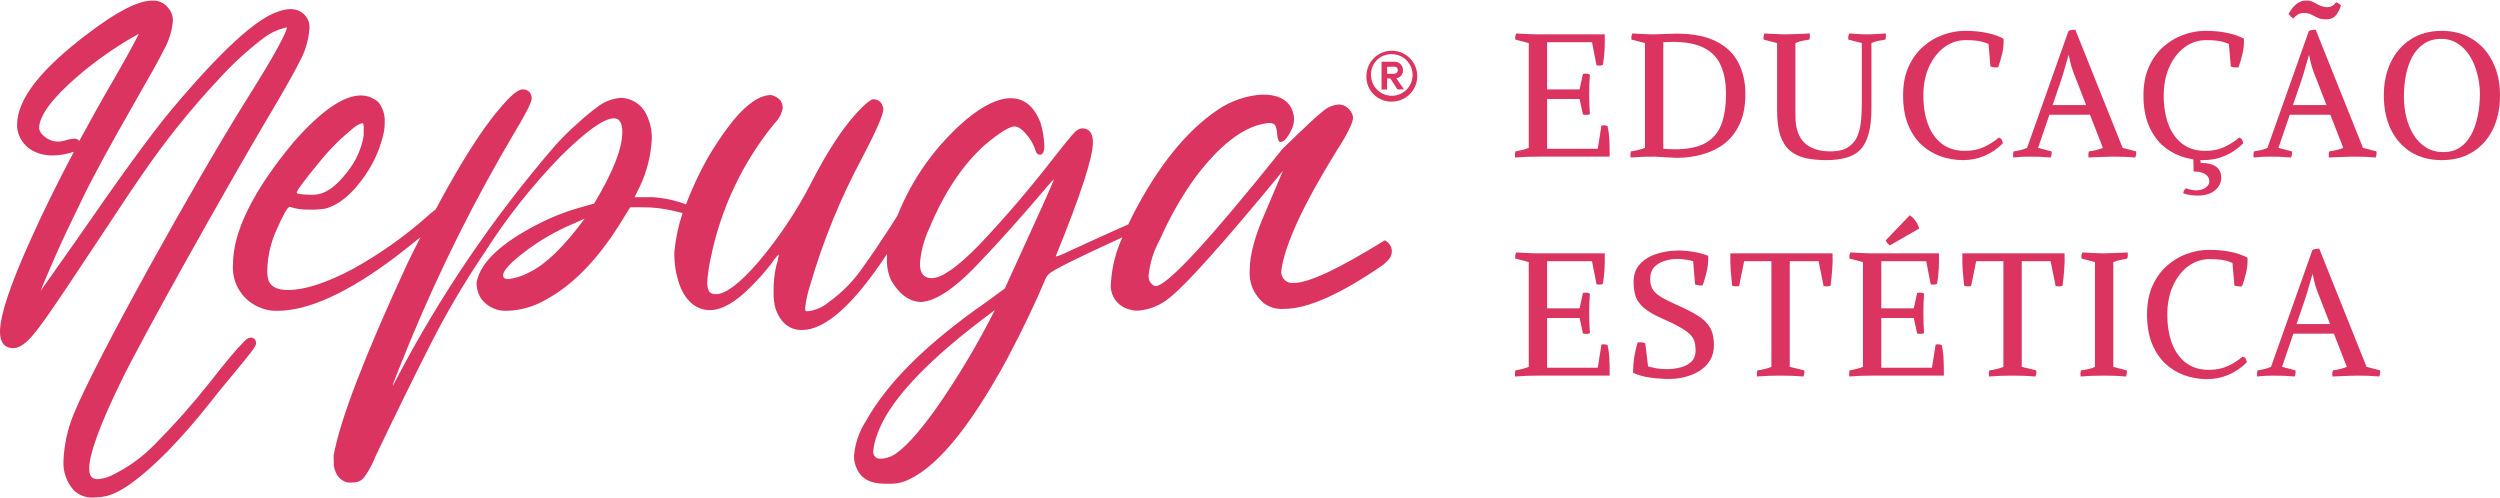 <svg xmlns="http://www.w3.org/2000/svg" width="1922" height="383" viewBox="0 0 1922 383" fill="none"><path fill-rule="evenodd" clip-rule="evenodd" d="M187.143 263.129C189.407 260.612 190.866 259.655 192.174 259.655C192.771 259.532 193.388 259.532 193.985 259.655C194.555 259.861 195.083 260.168 195.544 260.561C195.953 261.012 196.292 261.521 196.551 262.072C196.801 262.623 196.905 263.23 196.852 263.834C196.852 265.042 196.852 266.552 185.735 279.841C184.024 281.855 182.112 284.171 179.999 286.788L174.214 293.785C169.787 299.121 165.662 304.155 162.04 308.887C151.625 322.161 140.543 334.897 128.837 347.045C108.11 367.835 92.465 379.111 81.146 381.527C78.21 382.1 75.231 382.42 72.241 382.484C69.367 382.708 66.478 382.312 63.77 381.322C61.062 380.332 58.598 378.771 56.545 376.745C51.113 370.552 48.331 362.47 48.798 354.243C49.302 341.746 52.028 329.438 56.847 317.898C74.153 275.965 149.765 139.998 189.96 75.916C213.957 37.86 219.893 25.023 220.698 21.046C214.126 22.352 207.945 25.16 202.638 29.252C190.382 38.53 179.014 48.928 168.68 60.311C147.215 83.177 127.522 107.646 109.771 133.505C102.727 143.573 91.66 160.235 76.819 182.737C54.634 216.313 40.849 236.801 34.662 245.359C31.392 249.94 28.625 253.715 26.361 256.283C20.375 263.884 14.941 267.659 10.062 267.659C6.137 267.659 0 265.998 0 254.974C0 242.54 7.747 219.132 23.896 183.492C32.901 163.356 44.019 140.854 56.797 116.641C54.845 117.341 52.844 117.896 50.81 118.302C47.41 119.082 43.935 119.487 40.447 119.51C35.2 119.625 30.009 118.413 25.355 115.987C21.921 114.172 18.998 111.524 16.853 108.285C14.7 105.058 13.418 101.33 13.13 97.462V96.103C13.13 76.37 31.04 53.364 67.814 25.627C90 8.814 106.098 0.458 117.065 0.458C119.458 0.296 121.852 0.765 124.007 1.817C126.161 2.814 128.03 4.337 129.441 6.247C131.828 9.043 133.068 12.64 132.912 16.314C132.148 24.105 129.767 31.649 125.919 38.464C122.096 46.166 115.153 58.6 105.293 75.665C84.265 112.312 70.078 138.539 62.934 153.64L55.237 169.548C49.553 181.076 43.063 195.422 35.97 212.185L35.416 213.494C33.756 217.37 32.348 220.642 31.241 223.562C36.272 216.313 44.321 205.087 56.395 187.972C75.31 160.638 90.402 139.143 101.671 123.739C112.94 108.335 122.699 95.297 131.252 85.028C170.039 38.816 197.355 13.697 214.862 8.562C217.596 7.594 220.466 7.067 223.364 7.002C225.77 6.961 228.15 7.496 230.307 8.562C232.774 9.783 234.823 11.711 236.193 14.1C237.55 16.481 238.147 19.222 237.903 21.953C237.255 30.78 234.716 39.364 230.458 47.122C226.785 54.724 217.78 70.631 203.644 94.391C178.49 136.676 108.06 261.518 92.062 295.296C76.467 327.412 68.569 349.31 68.569 360.485C68.569 367.432 72.09 368.389 75.612 368.389C79.966 367.926 84.178 366.572 87.987 364.412C99.334 358.682 109.666 351.132 118.574 342.061C133.558 327.011 147.684 311.129 160.883 294.49C174.264 277.274 183.068 266.955 187.143 263.129ZM44.773 108.838C46.478 108.827 48.172 108.573 49.804 108.083C52.18 107.276 54.648 106.769 57.149 106.573C57.882 106.523 58.614 106.68 59.262 107.026C59.921 107.333 60.492 107.8 60.922 108.385C69.273 92.931 78.278 76.823 88.088 60.009C99.256 40.528 104.388 30.812 106.702 25.98L101.017 29.201C86.805 37.518 73.339 47.051 60.771 57.694C40.397 75.111 30.084 88.803 30.084 98.62C30.305 100.586 31.278 102.39 32.8 103.653C34.339 105.313 36.206 106.634 38.284 107.53C40.331 108.417 42.542 108.863 44.773 108.838ZM994.726 217.521C1006.16 217.521 1029.45 206.598 1064.6 184.75C1065.99 185.403 1067.2 186.388 1068.12 187.62C1069.07 188.838 1069.69 190.275 1069.94 191.798C1070.16 193.311 1070.02 194.857 1069.52 196.304C1069.02 197.751 1068.18 199.055 1067.07 200.104L1063.4 203.577C1030.63 226.196 1005.24 237.489 987.23 237.456C982.039 237.891 976.852 236.58 972.49 233.731C968.524 230.725 965.373 226.773 963.325 222.236C961.277 217.699 960.399 212.72 960.769 207.755C960.769 195.942 964.877 180.841 973.094 162.45L986.274 131.39C940.998 186.395 912.004 218.864 899.293 228.797C892.349 234.681 883.718 238.206 874.643 238.865C872.371 238.867 870.113 238.51 867.952 237.808C863.604 236.685 859.806 234.03 857.256 230.332C854.705 226.633 853.573 222.139 854.067 217.672C854.787 205.475 857.79 193.522 862.921 182.435C828.31 198.241 809.478 207.621 806.426 210.574C805.481 211.505 804.684 212.574 804.061 213.746C796.281 232.371 786.37 253.078 774.33 275.865C744.548 330.634 717.952 362.13 694.542 370.352C691.603 371.326 688.533 371.852 685.437 371.912H680.406C669.54 371.912 662.396 368.237 658.975 360.787C657.328 357.691 656.497 354.226 656.56 350.719C657.305 340.96 660.526 331.552 665.918 323.385C682.385 293.853 713.357 263.33 758.835 231.818L772.519 221.75C797.672 166.913 810.249 138.958 810.249 137.884C808.748 139.202 807.368 140.65 806.124 142.213C786.269 165.705 767.74 186.411 750.534 204.332C733.329 222.253 719.193 231.532 708.125 232.17C699.003 231.868 691.323 226.297 685.085 215.457C682.774 210.394 681.671 204.862 681.865 199.298C681.865 198.594 681.865 197.99 681.865 197.335C681.865 196.681 681.865 196.026 681.865 195.372C656.208 234.301 634.409 253.749 616.466 253.715C607.008 253.715 600.317 248.379 596.343 237.758C595.128 233.454 594.585 228.988 594.733 224.518C594.581 217.628 595.291 210.745 596.846 204.03C597.785 201.271 598.426 198.419 598.757 195.523C596.705 197.503 594.914 199.735 593.425 202.168C588.539 208.466 583.263 214.451 577.628 220.089C565.655 232.271 555.04 238.412 545.734 238.412C536.427 238.412 528.528 232.824 523.498 221.699C519.855 212.692 518.141 203.02 518.467 193.308C519.471 183.273 521.58 173.38 524.755 163.809L518.467 162.249C510.233 160.251 501.786 159.27 493.313 159.329H484.51L475.957 173.122C458.819 200.204 440.155 219.233 419.965 230.207C410.958 235.555 400.751 238.55 390.284 238.916C386.45 239.208 382.604 238.542 379.092 236.978C375.579 235.414 372.51 233.001 370.161 229.955C367.605 226.171 366.287 221.685 366.388 217.119C369.272 201.715 385.337 186.613 414.582 171.813C425.13 166.435 436.206 162.167 447.634 159.077L456.74 156.51C471.228 132.448 478.456 114.141 478.422 101.59C478.422 94.492 476.309 90.968 471.983 90.968C464.336 90.968 450.653 100.734 430.932 120.265C408.847 143.002 389.157 167.95 372.173 194.717C356.944 217.215 343.149 240.653 330.871 264.891C318.16 289.926 304.108 318.552 288.714 350.77C286.486 356.493 283.563 361.92 280.01 366.929C279.008 368.185 277.735 369.201 276.288 369.899C274.832 370.606 273.227 370.951 271.609 370.905C270.086 371.031 268.555 371.031 267.031 370.905C264.972 370.371 263.073 369.345 261.496 367.916C259.919 366.487 258.711 364.698 257.976 362.7C257.176 360.851 256.716 358.873 256.617 356.861L256.467 350.216C261.497 322.63 280.43 273.364 313.264 202.419C316.634 195.422 320.005 188.777 323.325 182.284C317.892 186.714 311.402 191.898 303.655 197.839C267.098 225.257 236.914 238.966 213.102 238.966C209.178 239.082 205.269 238.45 201.581 237.103C194.633 234.778 188.654 230.208 184.583 224.112C180.513 218.016 178.582 210.74 179.094 203.426C179.094 177.954 194.706 146.475 225.93 108.989C246.824 85.296 263.962 73.433 277.344 73.399C282.407 73.376 287.293 75.263 291.028 78.685C294.33 83.008 296.02 88.35 295.807 93.787C295.788 96.094 295.62 98.398 295.304 100.683C292.823 112.85 287.912 124.391 280.866 134.612C271.005 148.976 260.743 157.567 250.078 160.386C245.733 161.039 241.338 161.291 236.947 161.141C232.133 161.247 227.335 160.532 222.761 159.027C221.101 159.027 217.73 165.068 212.448 177.099C208.148 186.604 205.787 196.872 205.505 207.302C205.353 210.244 205.711 213.191 206.562 216.011C208.675 220.642 213.605 222.958 221.302 222.958C234.281 222.958 250.95 217.555 271.307 206.749C291.274 195.676 310.009 182.514 327.199 167.484C329.616 165.13 332.206 162.959 334.946 160.99C354.633 124.074 371.586 97.579 385.807 81.504C393.051 72.997 398.434 68.718 401.855 68.718C402.815 68.668 403.775 68.822 404.672 69.171C405.566 69.509 406.374 70.042 407.036 70.731C408.223 72.132 408.834 73.931 408.747 75.765C408.747 78.584 404.37 87.26 395.617 101.791C364.839 153.736 337.822 207.822 314.773 263.632C306.17 284.674 301.894 295.598 301.894 296.302C301.894 297.007 303.051 294.843 304.46 292.024C338.138 227.477 379.177 167.052 426.757 111.959C432.203 105.872 438.016 100.122 444.163 94.743C449.492 89.803 455.12 85.197 461.016 80.95C465.983 77.528 471.797 75.543 477.819 75.212C481.814 75.403 485.685 76.662 489.029 78.857C492.373 81.053 495.069 84.105 496.835 87.696C499.751 93.536 501.218 99.995 501.111 106.523C500.524 119.22 497.429 131.676 492.005 143.17L487.88 151.627H502.469C509.007 152.082 515.471 153.281 521.737 155.201C523.664 155.757 525.562 156.412 527.422 157.164C529.384 151.728 531.748 146.241 534.314 140.603C542.104 123.44 551.989 107.309 563.744 92.579C574.509 79.591 584.219 73.047 592.922 73.047C598.858 74.658 601.776 78.081 601.776 83.115C600.842 87.764 598.507 92.016 595.085 95.297C570.718 125.247 554.005 160.683 546.388 198.543C545.038 204.437 544.163 210.43 543.772 216.464C543.512 219.091 543.982 221.739 545.13 224.116C545.779 224.868 546.611 225.44 547.545 225.777C548.477 226.116 549.476 226.237 550.462 226.129C557.958 226.129 568.975 217.723 583.414 200.96C599.05 182.397 612.55 162.134 623.66 140.552C637.075 114.242 650.205 94.794 663.05 82.209C667.125 78.333 669.892 76.319 671.3 76.319C672.91 76.264 674.496 76.722 675.828 77.628C677.125 78.575 678.078 79.917 678.545 81.454C678.906 82.261 679.095 83.136 679.098 84.021C679.098 88.149 673.749 100.448 663.05 120.92C646.186 152.221 632.695 185.228 622.804 219.384C620.991 224.9 619.727 230.583 619.031 236.348C619.031 238.11 619.031 239.066 619.736 239.268C620.219 239.344 620.711 239.344 621.194 239.268C626.885 238.57 632.26 236.266 636.689 232.623C647.53 224.918 656.873 215.297 664.257 204.232C668.936 197.889 675.778 187.72 684.934 173.726L689.964 165.722C701.309 137.216 719.422 111.904 742.737 91.975C755.951 81.001 767.371 75.514 776.996 75.514C787.527 75.514 795.207 81.89 800.037 94.643C801.744 100.299 802.708 106.154 802.904 112.06C802.904 116.641 801.747 118.957 799.433 118.957C797.119 118.957 796.415 116.993 795.157 113.117C793.946 110.03 792.248 107.158 790.126 104.61C786.202 99.576 782.781 97.21 780.065 97.21C776.141 97.21 768.628 101.841 757.527 111.104C740.356 126.306 725.984 147.801 714.414 175.588C710.39 184.121 707.952 193.315 707.22 202.721C707.22 210.121 710.238 213.846 716.326 213.846C724.006 213.846 736.23 205.255 753 188.073C773.3 166.602 792.509 144.122 810.551 120.719C817.896 111.355 823.027 105.063 826.046 101.841C826.8 100.914 827.743 100.159 828.813 99.626C829.868 99.058 831.036 98.731 832.233 98.67C837.566 98.871 840.232 102.496 840.232 109.543C840.232 121.088 830.691 150.285 811.608 197.134H811.909C813.385 196.857 814.821 196.4 816.185 195.775C830.976 188.928 844.559 182.737 856.834 177.199L867.398 172.568C868.706 169.699 870.165 166.779 871.725 163.708C890.976 126.793 912.49 100.348 936.269 84.373C946.434 77.474 958.268 73.44 970.528 72.695C982.065 72.695 989.561 76.319 993.016 83.568C994.178 86.151 994.811 88.941 994.877 91.773C994.816 94.445 994.181 97.071 993.016 99.475C991.929 101.946 990.525 104.264 988.84 106.372C988.367 107.138 987.732 107.791 986.979 108.285C986.183 108.735 985.315 109.042 984.413 109.191C983.105 109.191 982.2 107.127 981.847 103.049C981.495 98.972 980.841 96.556 979.885 95.75C978.755 94.909 977.369 94.482 975.961 94.542C974.523 94.599 973.091 94.784 971.685 95.096C955.084 98.15 937.594 111.792 919.215 136.022C908.35 151.113 899.109 167.312 891.646 184.348C887.017 192.695 884.108 201.887 883.094 211.38C882.873 213.111 883.189 214.868 884 216.414C884.832 217.921 886.093 219.147 887.622 219.938H888.427C897.18 219.938 929.662 184.817 985.872 114.577C1002.31 98.536 1012.75 88.803 1017.21 85.38C1020.51 82.504 1024.63 80.743 1028.99 80.346C1030.35 80.277 1031.71 80.518 1032.96 81.051C1034.85 81.821 1036.51 83.063 1037.79 84.657C1039.07 86.252 1039.92 88.147 1040.25 90.162C1040.25 94.257 1036.05 102.831 1027.63 115.886C1001.77 157.668 987.582 188.442 985.067 208.208C984.932 209.496 985.091 210.797 985.534 212.013C985.977 213.229 986.692 214.328 987.623 215.226C988.555 216.124 989.678 216.797 990.909 217.195C992.14 217.593 993.446 217.705 994.726 217.521ZM269.647 100.18C260.373 107.836 251.94 116.459 244.493 125.903C233.627 139.092 228.144 146.492 228.144 148.204C228.144 149.06 231.866 149.613 239.614 149.764C241.506 149.782 243.395 149.597 245.248 149.211C252.19 147.65 259.334 142.062 266.679 132.548C273.342 124.441 277.795 114.747 279.608 104.409V97.462C279.608 95.549 279.055 94.542 278.551 94.542C275.205 95.744 272.165 97.669 269.647 100.18ZM390.737 214.602C396.475 213.872 402.022 212.062 407.087 209.266C419.596 203.225 433.733 189.499 449.496 168.088L441.145 171.813C427.707 177.451 415.03 184.757 403.414 193.56C392.347 202.017 386.813 208.057 386.813 211.581C386.712 213.595 388.171 214.602 390.737 214.602ZM685.739 350.518C693.989 346.222 705.275 334.107 719.595 314.173C736.476 289.998 751.607 264.647 764.872 238.311L755.766 245.208C709.417 280.345 682.167 310.314 674.017 335.114C672.601 338.865 671.721 342.796 671.401 346.793C671.268 347.572 671.319 348.371 671.552 349.127C671.784 349.882 672.192 350.572 672.74 351.141C673.289 351.709 673.964 352.141 674.71 352.4C675.456 352.659 676.253 352.738 677.036 352.632H678.092C680.745 352.381 683.333 351.666 685.739 350.518Z" fill="#DB3460"></path><path d="M1050.47 58.298C1050.52 54.438 1051.7 50.679 1053.88 47.493C1056.06 44.307 1059.13 41.836 1062.71 40.391C1066.29 38.946 1070.21 38.591 1073.99 39.371C1077.77 40.151 1081.23 42.03 1083.94 44.774C1086.66 47.517 1088.5 51.002 1089.24 54.79C1089.98 58.578 1089.59 62.501 1088.11 66.065C1086.62 69.63 1084.12 72.677 1080.92 74.823C1077.71 76.97 1073.94 78.121 1070.09 78.131C1067.47 78.202 1064.87 77.736 1062.45 76.761C1060.02 75.787 1057.82 74.325 1055.98 72.466C1054.14 70.608 1052.71 68.391 1051.76 65.954C1050.81 63.517 1050.37 60.911 1050.47 58.298ZM1054.04 58.298C1054.17 61.43 1055.21 64.457 1057.04 67.001C1058.87 69.545 1061.41 71.494 1064.34 72.608C1067.27 73.721 1070.46 73.949 1073.52 73.264C1076.58 72.578 1079.37 71.009 1081.54 68.751C1083.72 66.494 1085.18 63.647 1085.75 60.564C1086.32 57.481 1085.98 54.298 1084.76 51.41C1083.54 48.522 1081.5 46.056 1078.89 44.319C1076.28 42.581 1073.22 41.648 1070.09 41.635C1067.91 41.559 1065.74 41.943 1063.71 42.761C1061.69 43.58 1059.86 44.815 1058.35 46.386C1056.84 47.958 1055.67 49.831 1054.93 51.883C1054.18 53.935 1053.88 56.121 1054.04 58.298ZM1073.46 60.16L1079.39 68.718H1074.36L1068.88 60.261H1066.41V68.819H1062.14V47.475H1071.44C1072.35 47.358 1073.27 47.439 1074.14 47.712C1075.01 47.985 1075.82 48.443 1076.5 49.055C1077.17 49.666 1077.71 50.418 1078.07 51.257C1078.43 52.097 1078.61 53.004 1078.59 53.918C1078.68 55.414 1078.2 56.889 1077.25 58.047C1076.3 59.205 1074.94 59.959 1073.46 60.16ZM1066.41 51.351V56.737H1071.44C1073.21 56.737 1074.61 55.932 1074.61 53.918C1074.61 51.904 1073.21 51.25 1071.44 51.25L1066.41 51.351Z" fill="#DB3460"></path><path d="M1189.41 76.096V114.374H1228.36L1231.18 96.511C1232.26 96.332 1233.06 96.287 1233.6 96.377C1234.23 96.377 1234.99 96.556 1235.88 96.914C1236.6 100.137 1237.05 103.361 1237.23 106.584C1237.41 109.808 1237.5 113.031 1237.5 116.254V120.418H1182.7C1180.19 120.418 1177.19 120.463 1173.7 120.552C1170.3 120.731 1167.34 120.91 1164.83 121.09C1164.57 119.388 1164.65 117.821 1165.1 116.389C1166.8 116.031 1168.51 115.672 1170.21 115.314C1171.91 114.867 1173.61 114.329 1175.31 113.703V33.117L1164.97 30.431C1164.7 28.73 1164.92 27.163 1165.64 25.73C1168.06 25.82 1170.74 25.954 1173.7 26.133C1176.74 26.312 1179.52 26.402 1182.03 26.402H1233.73C1233.82 30.342 1233.78 34.281 1233.6 38.221C1233.42 42.161 1232.97 46.056 1232.26 49.906C1231.36 50.264 1230.6 50.443 1229.97 50.443C1229.35 50.443 1228.5 50.398 1227.42 50.309L1223.93 32.446H1189.41V68.709H1214.39L1216.95 56.89C1217.75 56.621 1218.65 56.532 1219.63 56.621C1220.62 56.621 1221.51 56.935 1222.32 57.562C1222.14 59.531 1222 61.77 1221.92 64.277C1221.83 66.784 1221.78 69.336 1221.78 71.933C1221.78 74.798 1221.83 77.618 1221.92 80.394C1222 83.17 1222.14 85.632 1222.32 87.781C1221.51 88.139 1220.62 88.318 1219.63 88.318C1218.65 88.318 1217.75 88.229 1216.95 88.05L1214.39 76.096H1189.41Z" fill="#DB3460"></path><path d="M1272.01 120.418C1269.51 120.418 1266.42 120.463 1262.75 120.552C1259.16 120.731 1256.12 120.91 1253.61 121.09C1253.34 119.388 1253.43 117.821 1253.88 116.389C1255.76 116.12 1257.6 115.762 1259.39 115.314C1261.18 114.867 1262.92 114.329 1264.63 113.703V33.117L1254.28 30.431C1254.02 28.73 1254.24 27.163 1254.96 25.73C1257.37 25.82 1260.06 25.954 1263.01 26.133C1266.06 26.312 1268.83 26.402 1271.34 26.402L1288.8 25.865C1301.52 25.865 1311.77 27.879 1319.56 31.909C1327.35 35.848 1332.99 41.31 1336.48 48.294C1340.06 55.278 1341.85 63.203 1341.85 72.067C1341.85 81.289 1340.38 89.079 1337.42 95.437C1334.47 101.704 1330.48 106.763 1325.47 110.613C1320.45 114.374 1314.77 117.105 1308.41 118.806C1302.14 120.508 1295.61 121.358 1288.8 121.358L1272.01 120.418ZM1278.73 114.374C1281.86 114.643 1284.82 114.777 1287.59 114.777C1297.26 114.777 1304.96 113.255 1310.69 110.211C1316.51 107.077 1320.68 102.376 1323.18 96.108C1325.69 89.751 1326.94 81.737 1326.94 72.067C1326.94 63.471 1325.6 56.218 1322.92 50.309C1320.32 44.31 1315.98 39.788 1309.89 36.744C1303.89 33.699 1295.79 32.177 1285.58 32.177C1284.5 32.177 1283.38 32.222 1282.22 32.311C1281.15 32.311 1279.98 32.356 1278.73 32.446V114.374Z" fill="#DB3460"></path><path d="M1438.75 83.483C1438.75 91.542 1437.99 98.168 1436.46 103.361C1435.03 108.465 1432.84 112.494 1429.88 115.449C1426.93 118.314 1423.26 120.284 1418.87 121.358C1414.57 122.522 1409.6 123.104 1403.96 123.104C1397.96 123.104 1392.59 122.567 1387.84 121.492C1383.19 120.418 1379.25 118.493 1376.02 115.717C1372.8 112.941 1370.34 109.047 1368.64 104.032C1367.03 99.018 1366.22 92.616 1366.22 84.826V33.117L1355.88 30.431C1355.61 28.73 1355.83 27.163 1356.55 25.73C1358.97 25.82 1361.65 25.954 1364.61 26.133C1367.65 26.312 1370.43 26.402 1372.93 26.402C1375.53 26.402 1378.62 26.312 1382.2 26.133C1385.78 25.954 1388.83 25.82 1391.34 25.73C1391.6 27.431 1391.51 28.998 1391.07 30.431C1389.28 30.7 1387.49 31.013 1385.69 31.371C1383.9 31.729 1382.11 32.311 1380.32 33.117V88.855C1380.32 98.436 1382.65 105.42 1387.31 109.808C1391.96 114.195 1398.63 116.389 1407.32 116.389C1413.23 116.389 1417.79 115.27 1421.02 113.031C1424.33 110.793 1426.7 107.883 1428.14 104.301C1429.57 100.63 1430.46 96.645 1430.82 92.347C1431.18 87.96 1431.36 83.662 1431.36 79.454V33.117L1421.02 30.431C1420.75 28.73 1420.97 27.163 1421.69 25.73C1424.11 25.82 1426.35 25.954 1428.4 26.133C1430.55 26.312 1432.88 26.402 1435.39 26.402C1437.99 26.402 1440.4 26.312 1442.64 26.133C1444.88 25.954 1447.25 25.82 1449.76 25.73C1450.03 27.431 1449.94 28.998 1449.49 30.431C1447.34 30.789 1445.37 31.147 1443.58 31.506C1441.79 31.864 1440.18 32.401 1438.75 33.117V83.483Z" fill="#DB3460"></path><path d="M1536.7 105.778C1537.86 106.137 1538.62 106.719 1538.98 107.524C1539.43 108.33 1539.69 109.226 1539.78 110.211C1535.67 114.329 1531.01 117.508 1525.82 119.746C1520.62 121.985 1515.07 123.104 1509.16 123.104C1503.16 123.104 1497.39 122.119 1491.84 120.149C1486.37 118.18 1481.45 115.18 1477.06 111.151C1472.76 107.032 1469.36 101.883 1466.85 95.705C1464.35 89.437 1463.09 82.006 1463.09 73.41C1463.09 64.904 1464.48 57.562 1467.26 51.383C1470.12 45.115 1473.84 39.967 1478.41 35.938C1483.06 31.819 1488.17 28.775 1493.72 26.805C1499.36 24.745 1504.95 23.716 1510.51 23.716C1517.04 23.716 1522.73 24.253 1527.56 25.327C1532.49 26.312 1536.74 27.79 1540.32 29.76C1540.5 33.878 1540.14 37.729 1539.25 41.31C1538.44 44.892 1537.41 48.384 1536.16 51.786C1535.26 51.876 1534.28 51.876 1533.2 51.786C1532.13 51.697 1531.14 51.473 1530.25 51.115L1528.77 33.789C1525.82 32.535 1523 31.729 1520.31 31.371C1517.62 31.013 1514.67 30.834 1511.45 30.834C1505.18 30.834 1499.54 32.714 1494.52 36.475C1489.6 40.236 1485.7 45.339 1482.84 51.786C1480.06 58.233 1478.67 65.441 1478.67 73.41C1478.67 81.827 1479.88 89.258 1482.3 95.705C1484.72 102.062 1488.3 107.032 1493.04 110.613C1497.79 114.195 1503.66 115.986 1510.64 115.986C1516.19 115.986 1521.07 115.001 1525.28 113.031C1529.49 111.061 1533.29 108.644 1536.7 105.778Z" fill="#DB3460"></path><path d="M1575.6 88.184L1566.87 113.703L1577.21 116.389C1577.48 118.09 1577.26 119.657 1576.54 121.09C1574.12 120.91 1571.39 120.731 1568.35 120.552C1565.39 120.463 1562.66 120.418 1560.16 120.418C1557.65 120.418 1555.59 120.463 1553.98 120.552C1552.37 120.731 1550.31 120.91 1547.8 121.09C1547.53 119.388 1547.62 117.821 1548.07 116.389C1550.04 116.12 1551.87 115.762 1553.57 115.314C1555.28 114.867 1556.89 114.329 1558.41 113.703L1590.24 23.85C1590.96 23.402 1591.81 23.134 1592.79 23.044C1593.87 22.865 1594.76 22.776 1595.48 22.776L1631.88 113.703L1642.22 116.389C1642.49 118.09 1642.26 119.657 1641.55 121.09C1639.13 120.91 1636.4 120.731 1633.35 120.552C1630.4 120.463 1627.67 120.418 1625.16 120.418C1623.46 120.418 1621.4 120.463 1618.98 120.552C1616.56 120.642 1614.15 120.731 1611.73 120.821C1609.4 120.91 1607.39 121 1605.69 121.09C1605.42 119.388 1605.51 117.821 1605.95 116.389C1608.01 116.12 1609.89 115.762 1611.6 115.314C1613.39 114.867 1615.09 114.329 1616.7 113.703L1606.76 88.184H1575.6ZM1590.24 42.519C1589.35 45.742 1588.4 49.011 1587.42 52.323C1586.52 55.636 1585.49 58.994 1584.33 62.397L1578.02 80.797H1603.81L1596.42 61.725C1594.9 58.054 1593.64 54.696 1592.66 51.652C1591.76 48.608 1591.05 45.563 1590.51 42.519H1590.24Z" fill="#DB3460"></path><path d="M1721.49 105.778C1722.65 106.137 1723.42 106.719 1723.77 107.524C1724.22 108.33 1724.49 109.226 1724.58 110.211C1720.46 114.329 1715.8 117.508 1710.61 119.746C1705.42 121.985 1699.87 123.104 1693.96 123.104C1687.96 123.104 1682.18 122.119 1676.63 120.149C1671.17 118.18 1666.24 115.18 1661.86 111.151C1657.56 107.032 1654.16 101.883 1651.65 95.705C1649.14 89.437 1647.89 82.006 1647.89 73.41C1647.89 64.904 1649.28 57.562 1652.05 51.383C1654.92 45.115 1658.63 39.967 1663.2 35.938C1667.86 31.819 1672.96 28.775 1678.51 26.805C1684.15 24.745 1689.75 23.716 1695.3 23.716C1701.84 23.716 1707.52 24.253 1712.36 25.327C1717.28 26.312 1721.54 27.79 1725.12 29.76C1725.3 33.878 1724.94 37.729 1724.04 41.31C1723.24 44.892 1722.21 48.384 1720.95 51.786C1720.06 51.876 1719.07 51.876 1718 51.786C1716.92 51.697 1715.94 51.473 1715.04 51.115L1713.57 33.789C1710.61 32.535 1707.79 31.729 1705.1 31.371C1702.42 31.013 1699.46 30.834 1696.24 30.834C1689.97 30.834 1684.33 32.714 1679.32 36.475C1674.39 40.236 1670.5 45.339 1667.63 51.786C1664.86 58.233 1663.47 65.441 1663.47 73.41C1663.47 81.827 1664.68 89.258 1667.1 95.705C1669.51 102.062 1673.09 107.032 1677.84 110.613C1682.59 114.195 1688.45 115.986 1695.43 115.986C1700.99 115.986 1705.87 115.001 1710.07 113.031C1714.28 111.061 1718.09 108.644 1721.49 105.778ZM1691.94 125.253C1702.42 125.253 1707.66 129.059 1707.66 136.669C1707.66 140.52 1706.04 143.743 1702.82 146.34C1699.69 149.026 1695.21 150.369 1689.39 150.369C1687.96 150.369 1686.21 150.235 1684.15 149.966C1682.09 149.697 1680.21 149.25 1678.51 148.623C1678.6 147.011 1679.27 145.713 1680.53 144.728C1682.05 145.355 1683.48 145.758 1684.82 145.937C1686.17 146.205 1687.42 146.34 1688.58 146.34C1691.54 146.34 1693.91 145.623 1695.7 144.191C1697.58 142.848 1698.52 141.325 1698.52 139.624C1698.52 137.117 1697.45 135.192 1695.3 133.849C1693.15 132.506 1690.2 131.834 1686.44 131.834L1686.17 118L1691 118.672L1691.94 125.253Z" fill="#DB3460"></path><path d="M1760.4 88.184L1751.67 113.703L1762.01 116.389C1762.28 118.09 1762.05 119.657 1761.34 121.09C1758.92 120.91 1756.19 120.731 1753.14 120.552C1750.19 120.463 1747.46 120.418 1744.95 120.418C1742.44 120.418 1740.38 120.463 1738.77 120.552C1737.16 120.731 1735.1 120.91 1732.59 121.09C1732.33 119.388 1732.42 117.821 1732.86 116.389C1734.83 116.12 1736.67 115.762 1738.37 115.314C1740.07 114.867 1741.68 114.329 1743.2 113.703L1775.04 23.85C1775.75 23.402 1776.6 23.134 1777.59 23.044C1778.66 22.865 1779.56 22.776 1780.27 22.776L1816.67 113.703L1827.01 116.389C1827.28 118.09 1827.06 119.657 1826.34 121.09C1823.92 120.91 1821.19 120.731 1818.15 120.552C1815.19 120.463 1812.46 120.418 1809.96 120.418C1808.25 120.418 1806.2 120.463 1803.78 120.552C1801.36 120.642 1798.94 120.731 1796.53 120.821C1794.2 120.91 1792.18 121 1790.48 121.09C1790.21 119.388 1790.3 117.821 1790.75 116.389C1792.81 116.12 1794.69 115.762 1796.39 115.314C1798.18 114.867 1799.88 114.329 1801.49 113.703L1791.56 88.184H1760.4ZM1775.04 42.519C1774.14 45.742 1773.2 49.011 1772.22 52.323C1771.32 55.636 1770.29 58.994 1769.13 62.397L1762.81 80.797H1788.6L1781.21 61.725C1779.69 58.054 1778.44 54.696 1777.45 51.652C1776.56 48.608 1775.84 45.563 1775.3 42.519H1775.04ZM1763.35 14.18C1762.46 13.822 1761.69 13.284 1761.07 12.568C1760.44 11.852 1759.9 11.225 1759.46 10.688C1763.13 4.062 1767.38 0.659 1772.22 0.48C1774.45 0.301 1776.29 0.57 1777.72 1.286C1779.24 1.913 1780.68 2.674 1782.02 3.569C1783.45 4.375 1785.11 4.957 1786.99 5.315C1788.78 5.674 1790.44 5.584 1791.96 5.047C1793.57 4.42 1794.87 3.345 1795.85 1.823C1796.57 1.823 1797.24 2.092 1797.87 2.629C1798.49 3.077 1799.12 3.569 1799.75 4.107C1798.85 7.151 1797.6 9.658 1795.99 11.628C1794.38 13.598 1792.14 14.672 1789.27 14.851C1786.5 14.941 1784.21 14.627 1782.42 13.911C1780.63 13.105 1778.98 12.299 1777.45 11.494C1776.02 10.598 1774.27 10.106 1772.22 10.016C1770.25 9.837 1768.5 10.15 1766.98 10.956C1765.54 11.673 1764.34 12.747 1763.35 14.18Z" fill="#DB3460"></path><path d="M1832.68 73.276C1832.68 63.695 1834.48 55.189 1838.06 47.757C1841.73 40.236 1846.88 34.371 1853.5 30.163C1860.22 25.865 1868.1 23.716 1877.14 23.716C1886.27 23.716 1894.2 25.865 1900.91 30.163C1907.63 34.371 1912.82 40.236 1916.49 47.757C1920.16 55.189 1922 63.695 1922 73.276C1922 83.215 1920.16 91.945 1916.49 99.466C1912.82 106.898 1907.63 112.718 1900.91 116.926C1894.2 121.045 1886.27 123.104 1877.14 123.104C1868.1 123.104 1860.22 121.045 1853.5 116.926C1846.88 112.718 1841.73 106.898 1838.06 99.466C1834.48 91.945 1832.68 83.215 1832.68 73.276ZM1906.55 72.335C1906.55 67.053 1905.88 61.904 1904.54 56.89C1903.29 51.786 1901.41 47.22 1898.9 43.19C1896.39 39.161 1893.26 35.938 1889.5 33.52C1885.83 31.103 1881.57 29.894 1876.74 29.894C1871.54 29.894 1867.11 31.147 1863.44 33.654C1859.86 36.072 1856.9 39.385 1854.58 43.593C1852.34 47.802 1850.68 52.592 1849.61 57.964C1848.62 63.247 1848.13 68.754 1848.13 74.484C1848.13 79.857 1848.76 85.095 1850.01 90.198C1851.26 95.213 1853.14 99.734 1855.65 103.764C1858.16 107.793 1861.34 111.016 1865.19 113.434C1869.04 115.762 1873.51 116.926 1878.62 116.926C1883.45 116.926 1887.62 115.762 1891.11 113.434C1894.69 111.016 1897.6 107.748 1899.84 103.629C1902.08 99.511 1903.73 94.765 1904.81 89.393C1905.97 84.02 1906.55 78.335 1906.55 72.335Z" fill="#DB3460"></path><path d="M1189.41 244.455V282.733H1228.36L1231.18 264.87C1232.26 264.691 1233.06 264.646 1233.6 264.736C1234.23 264.736 1234.99 264.915 1235.88 265.273C1236.6 268.496 1237.05 271.72 1237.23 274.943C1237.41 278.167 1237.5 281.39 1237.5 284.613V288.777H1182.7C1180.19 288.777 1177.19 288.822 1173.7 288.911C1170.3 289.09 1167.34 289.269 1164.83 289.449C1164.57 287.747 1164.65 286.18 1165.1 284.748C1166.8 284.39 1168.51 284.031 1170.21 283.673C1171.91 283.226 1173.61 282.688 1175.31 282.062V201.476L1164.97 198.79C1164.7 197.089 1164.92 195.522 1165.64 194.089C1168.06 194.179 1170.74 194.313 1173.7 194.492C1176.74 194.671 1179.52 194.761 1182.03 194.761H1233.73C1233.82 198.701 1233.78 202.64 1233.6 206.58C1233.42 210.52 1232.97 214.415 1232.26 218.265C1231.36 218.623 1230.6 218.802 1229.97 218.802C1229.35 218.802 1228.5 218.757 1227.42 218.668L1223.93 200.805H1189.41V237.068H1214.39L1216.95 225.249C1217.75 224.98 1218.65 224.891 1219.63 224.98C1220.62 224.98 1221.51 225.294 1222.32 225.92C1222.14 227.89 1222 230.129 1221.92 232.636C1221.83 235.143 1221.78 237.695 1221.78 240.291C1221.78 243.157 1221.83 245.977 1221.92 248.753C1222 251.529 1222.14 253.991 1222.32 256.14C1221.51 256.498 1220.62 256.677 1219.63 256.677C1218.65 256.677 1217.75 256.588 1216.95 256.409L1214.39 244.455H1189.41Z" fill="#DB3460"></path><path d="M1283.56 291.329C1278.46 291.329 1273.4 290.971 1268.39 290.254C1263.46 289.538 1259.16 288.329 1255.49 286.628C1255.49 282.778 1255.76 278.928 1256.3 275.077C1256.93 271.138 1257.82 267.198 1258.98 263.258C1259.25 263.258 1259.52 263.258 1259.79 263.258C1260.06 263.169 1260.37 263.124 1260.73 263.124C1262.34 263.124 1263.73 263.393 1264.89 263.93L1267.04 281.793C1268.74 282.151 1270.8 282.599 1273.22 283.136C1275.73 283.584 1278.5 283.808 1281.55 283.808C1284.77 283.808 1288.08 283.405 1291.49 282.599C1294.89 281.793 1297.75 280.36 1300.08 278.301C1302.41 276.152 1303.57 273.108 1303.57 269.168C1303.57 266.84 1303.31 264.736 1302.77 262.855C1302.32 260.975 1301.25 259.139 1299.55 257.349C1297.84 255.558 1295.25 253.678 1291.76 251.708C1288.26 249.648 1283.52 247.32 1277.52 244.724C1271.07 241.858 1266.28 238.993 1263.15 236.128C1260.1 233.263 1258.13 230.263 1257.24 227.129C1256.34 223.906 1255.9 220.459 1255.9 216.787C1255.9 211.146 1257.51 206.58 1260.73 203.088C1264.04 199.506 1268.34 196.865 1273.62 195.164C1278.91 193.462 1284.5 192.612 1290.41 192.612C1294.35 192.612 1298.29 192.97 1302.23 193.686C1306.17 194.313 1309.84 195.298 1313.25 196.641C1313.42 200.76 1313.07 204.7 1312.17 208.46C1311.36 212.131 1310.34 215.758 1309.08 219.339C1308.81 219.429 1308.5 219.474 1308.14 219.474C1307.87 219.474 1307.6 219.474 1307.34 219.474C1305.81 219.474 1304.43 219.205 1303.17 218.668L1301.69 200.805C1299.81 200.267 1297.84 199.865 1295.79 199.596C1293.73 199.238 1291.67 199.059 1289.61 199.059C1286.11 199.059 1282.76 199.596 1279.53 200.67C1276.31 201.655 1273.67 203.267 1271.61 205.506C1269.64 207.744 1268.65 210.744 1268.65 214.504C1268.65 217.011 1269.1 219.295 1270 221.354C1270.89 223.324 1272.68 225.294 1275.37 227.264C1278.15 229.144 1282.31 231.338 1287.86 233.845C1294.84 236.889 1300.53 239.754 1304.92 242.44C1309.31 245.127 1312.53 248.216 1314.59 251.708C1316.65 255.2 1317.68 259.766 1317.68 265.407C1317.68 269.795 1316.69 273.645 1314.72 276.958C1312.75 280.181 1310.11 282.867 1306.8 285.016C1303.49 287.076 1299.81 288.643 1295.79 289.717C1291.76 290.792 1287.68 291.329 1283.56 291.329Z" fill="#DB3460"></path><path d="M1361.85 200.805H1340.9L1337.01 220.011C1335.93 220.1 1334.99 220.145 1334.19 220.145C1333.38 220.145 1332.53 219.966 1331.64 219.608C1331.28 215.758 1330.92 211.818 1330.56 207.789C1330.29 203.67 1330.2 199.327 1330.29 194.761H1408.86C1409.04 198.88 1408.95 202.998 1408.59 207.117C1408.33 211.236 1407.92 215.4 1407.39 219.608C1406.49 219.966 1405.64 220.145 1404.83 220.145C1404.03 220.145 1403.09 220.1 1402.01 220.011L1398.12 200.805H1375.96V282.062L1387.1 284.748C1387.37 286.449 1387.15 288.016 1386.43 289.449C1384.02 289.269 1381.15 289.09 1377.84 288.911C1374.61 288.822 1371.75 288.777 1369.24 288.777C1366.73 288.777 1363.65 288.822 1359.97 288.911C1356.39 289.09 1353.35 289.269 1350.84 289.449C1350.57 287.747 1350.66 286.18 1351.11 284.748C1353.17 284.479 1355.05 284.121 1356.75 283.673C1358.45 283.226 1360.15 282.688 1361.85 282.062V200.805Z" fill="#DB3460"></path><path d="M1446.34 244.455V282.733H1485.29L1488.11 264.87C1489.19 264.691 1489.99 264.646 1490.53 264.736C1491.16 264.736 1491.92 264.915 1492.81 265.273C1493.53 268.496 1493.98 271.72 1494.16 274.943C1494.33 278.167 1494.42 281.39 1494.42 284.613V288.777H1439.63C1437.12 288.777 1434.12 288.822 1430.63 288.911C1427.22 289.09 1424.27 289.269 1421.76 289.449C1421.49 287.747 1421.58 286.18 1422.03 284.748C1423.73 284.39 1425.43 284.031 1427.13 283.673C1428.84 283.226 1430.54 282.688 1432.24 282.062V201.476L1421.9 198.79C1421.63 197.089 1421.85 195.522 1422.57 194.089C1424.99 194.179 1427.67 194.313 1430.63 194.492C1433.67 194.671 1436.45 194.761 1438.95 194.761H1490.66C1490.75 198.701 1490.71 202.64 1490.53 206.58C1490.35 210.52 1489.9 214.415 1489.19 218.265C1488.29 218.623 1487.53 218.802 1486.9 218.802C1486.28 218.802 1485.42 218.757 1484.35 218.668L1480.86 200.805H1446.34V237.068H1471.32L1473.87 225.249C1474.68 224.98 1475.58 224.891 1476.56 224.98C1477.55 224.98 1478.44 225.294 1479.25 225.92C1479.07 227.89 1478.93 230.129 1478.84 232.636C1478.75 235.143 1478.71 237.695 1478.71 240.291C1478.71 243.157 1478.75 245.977 1478.84 248.753C1478.93 251.529 1479.07 253.991 1479.25 256.14C1478.44 256.498 1477.55 256.677 1476.56 256.677C1475.58 256.677 1474.68 256.588 1473.87 256.409L1471.32 244.455H1446.34ZM1452.79 188.717C1451.98 188.001 1451.36 187.374 1450.91 186.837C1450.55 186.21 1450.15 185.538 1449.7 184.822L1468.23 165.481C1470.02 166.645 1471.55 168.168 1472.8 170.048C1474.05 171.839 1474.95 173.719 1475.49 175.689L1452.79 188.717Z" fill="#DB3460"></path><path d="M1540.22 200.805H1519.27L1515.38 220.011C1514.3 220.1 1513.36 220.145 1512.56 220.145C1511.75 220.145 1510.9 219.966 1510 219.608C1509.65 215.758 1509.29 211.818 1508.93 207.789C1508.66 203.67 1508.57 199.327 1508.66 194.761H1587.23C1587.41 198.88 1587.32 202.998 1586.96 207.117C1586.69 211.236 1586.29 215.4 1585.75 219.608C1584.86 219.966 1584.01 220.145 1583.2 220.145C1582.4 220.145 1581.46 220.1 1580.38 220.011L1576.49 200.805H1554.33V282.062L1565.47 284.748C1565.74 286.449 1565.52 288.016 1564.8 289.449C1562.38 289.269 1559.52 289.09 1556.21 288.911C1552.98 288.822 1550.12 288.777 1547.61 288.777C1545.1 288.777 1542.01 288.822 1538.34 288.911C1534.76 289.09 1531.72 289.269 1529.21 289.449C1528.94 287.747 1529.03 286.18 1529.48 284.748C1531.54 284.479 1533.42 284.121 1535.12 283.673C1536.82 283.226 1538.52 282.688 1540.22 282.062V200.805Z" fill="#DB3460"></path><path d="M1624.71 282.062L1635.05 284.748C1635.32 286.449 1635.1 288.016 1634.38 289.449C1631.96 289.269 1629.23 289.09 1626.19 288.911C1623.23 288.822 1620.5 288.777 1617.99 288.777C1615.49 288.777 1612.4 288.822 1608.73 288.911C1605.15 289.09 1602.1 289.269 1599.59 289.449C1599.33 287.747 1599.41 286.18 1599.86 284.748C1601.74 284.479 1603.58 284.166 1605.37 283.808C1607.16 283.449 1608.91 282.867 1610.61 282.062V201.476L1600.27 198.79C1600 197.089 1600.22 195.522 1600.94 194.089C1603.35 194.179 1606.04 194.313 1609 194.492C1612.04 194.671 1614.82 194.761 1617.32 194.761C1619.92 194.761 1623.01 194.671 1626.59 194.492C1630.17 194.313 1633.22 194.179 1635.72 194.089C1635.99 195.79 1635.9 197.357 1635.45 198.79C1633.66 199.148 1631.87 199.506 1630.08 199.865C1628.29 200.223 1626.5 200.76 1624.71 201.476V282.062Z" fill="#DB3460"></path><path d="M1724.24 274.137C1725.4 274.495 1726.16 275.077 1726.52 275.883C1726.97 276.689 1727.24 277.585 1727.33 278.569C1723.21 282.688 1718.55 285.867 1713.36 288.105C1708.17 290.344 1702.62 291.463 1696.71 291.463C1690.71 291.463 1684.93 290.478 1679.38 288.508C1673.92 286.538 1668.99 283.539 1664.61 279.51C1660.31 275.391 1656.91 270.242 1654.4 264.064C1651.89 257.796 1650.64 250.365 1650.64 241.769C1650.64 233.263 1652.03 225.92 1654.8 219.742C1657.67 213.474 1661.38 208.326 1665.95 204.297C1670.61 200.178 1675.71 197.134 1681.26 195.164C1686.9 193.104 1692.5 192.075 1698.05 192.075C1704.59 192.075 1710.27 192.612 1715.11 193.686C1720.03 194.671 1724.28 196.149 1727.87 198.119C1728.05 202.237 1727.69 206.088 1726.79 209.669C1725.99 213.251 1724.96 216.743 1723.7 220.145C1722.81 220.235 1721.82 220.235 1720.75 220.145C1719.67 220.056 1718.69 219.832 1717.79 219.474L1716.32 202.148C1713.36 200.894 1710.54 200.088 1707.85 199.73C1705.17 199.372 1702.21 199.193 1698.99 199.193C1692.72 199.193 1687.08 201.073 1682.07 204.834C1677.14 208.595 1673.25 213.698 1670.38 220.145C1667.61 226.592 1666.22 233.8 1666.22 241.769C1666.22 250.186 1667.43 257.617 1669.84 264.064C1672.26 270.421 1675.84 275.391 1680.59 278.972C1685.33 282.554 1691.2 284.345 1698.18 284.345C1703.74 284.345 1708.62 283.36 1712.82 281.39C1717.03 279.42 1720.84 277.003 1724.24 274.137Z" fill="#DB3460"></path><path d="M1763.15 256.543L1754.42 282.062L1764.76 284.748C1765.03 286.449 1764.8 288.016 1764.09 289.449C1761.67 289.269 1758.94 289.09 1755.89 288.911C1752.94 288.822 1750.21 288.777 1747.7 288.777C1745.19 288.777 1743.13 288.822 1741.52 288.911C1739.91 289.09 1737.85 289.269 1735.34 289.449C1735.07 287.747 1735.16 286.18 1735.61 284.748C1737.58 284.479 1739.42 284.121 1741.12 283.673C1742.82 283.226 1744.43 282.688 1745.95 282.062L1777.78 192.209C1778.5 191.761 1779.35 191.493 1780.34 191.403C1781.41 191.224 1782.31 191.134 1783.02 191.134L1819.42 282.062L1829.76 284.748C1830.03 286.449 1829.81 288.016 1829.09 289.449C1826.67 289.269 1823.94 289.09 1820.9 288.911C1817.94 288.822 1815.21 288.777 1812.71 288.777C1811 288.777 1808.94 288.822 1806.53 288.911C1804.11 289.001 1801.69 289.09 1799.27 289.18C1796.95 289.269 1794.93 289.359 1793.23 289.449C1792.96 287.747 1793.05 286.18 1793.5 284.748C1795.56 284.479 1797.44 284.121 1799.14 283.673C1800.93 283.226 1802.63 282.688 1804.24 282.062L1794.3 256.543H1763.15ZM1777.78 210.878C1776.89 214.101 1775.95 217.369 1774.96 220.682C1774.07 223.995 1773.04 227.353 1771.88 230.756L1765.56 249.156H1791.35L1783.96 230.084C1782.44 226.413 1781.19 223.055 1780.2 220.011C1779.31 216.967 1778.59 213.922 1778.05 210.878H1777.78Z" fill="#DB3460"></path></svg>